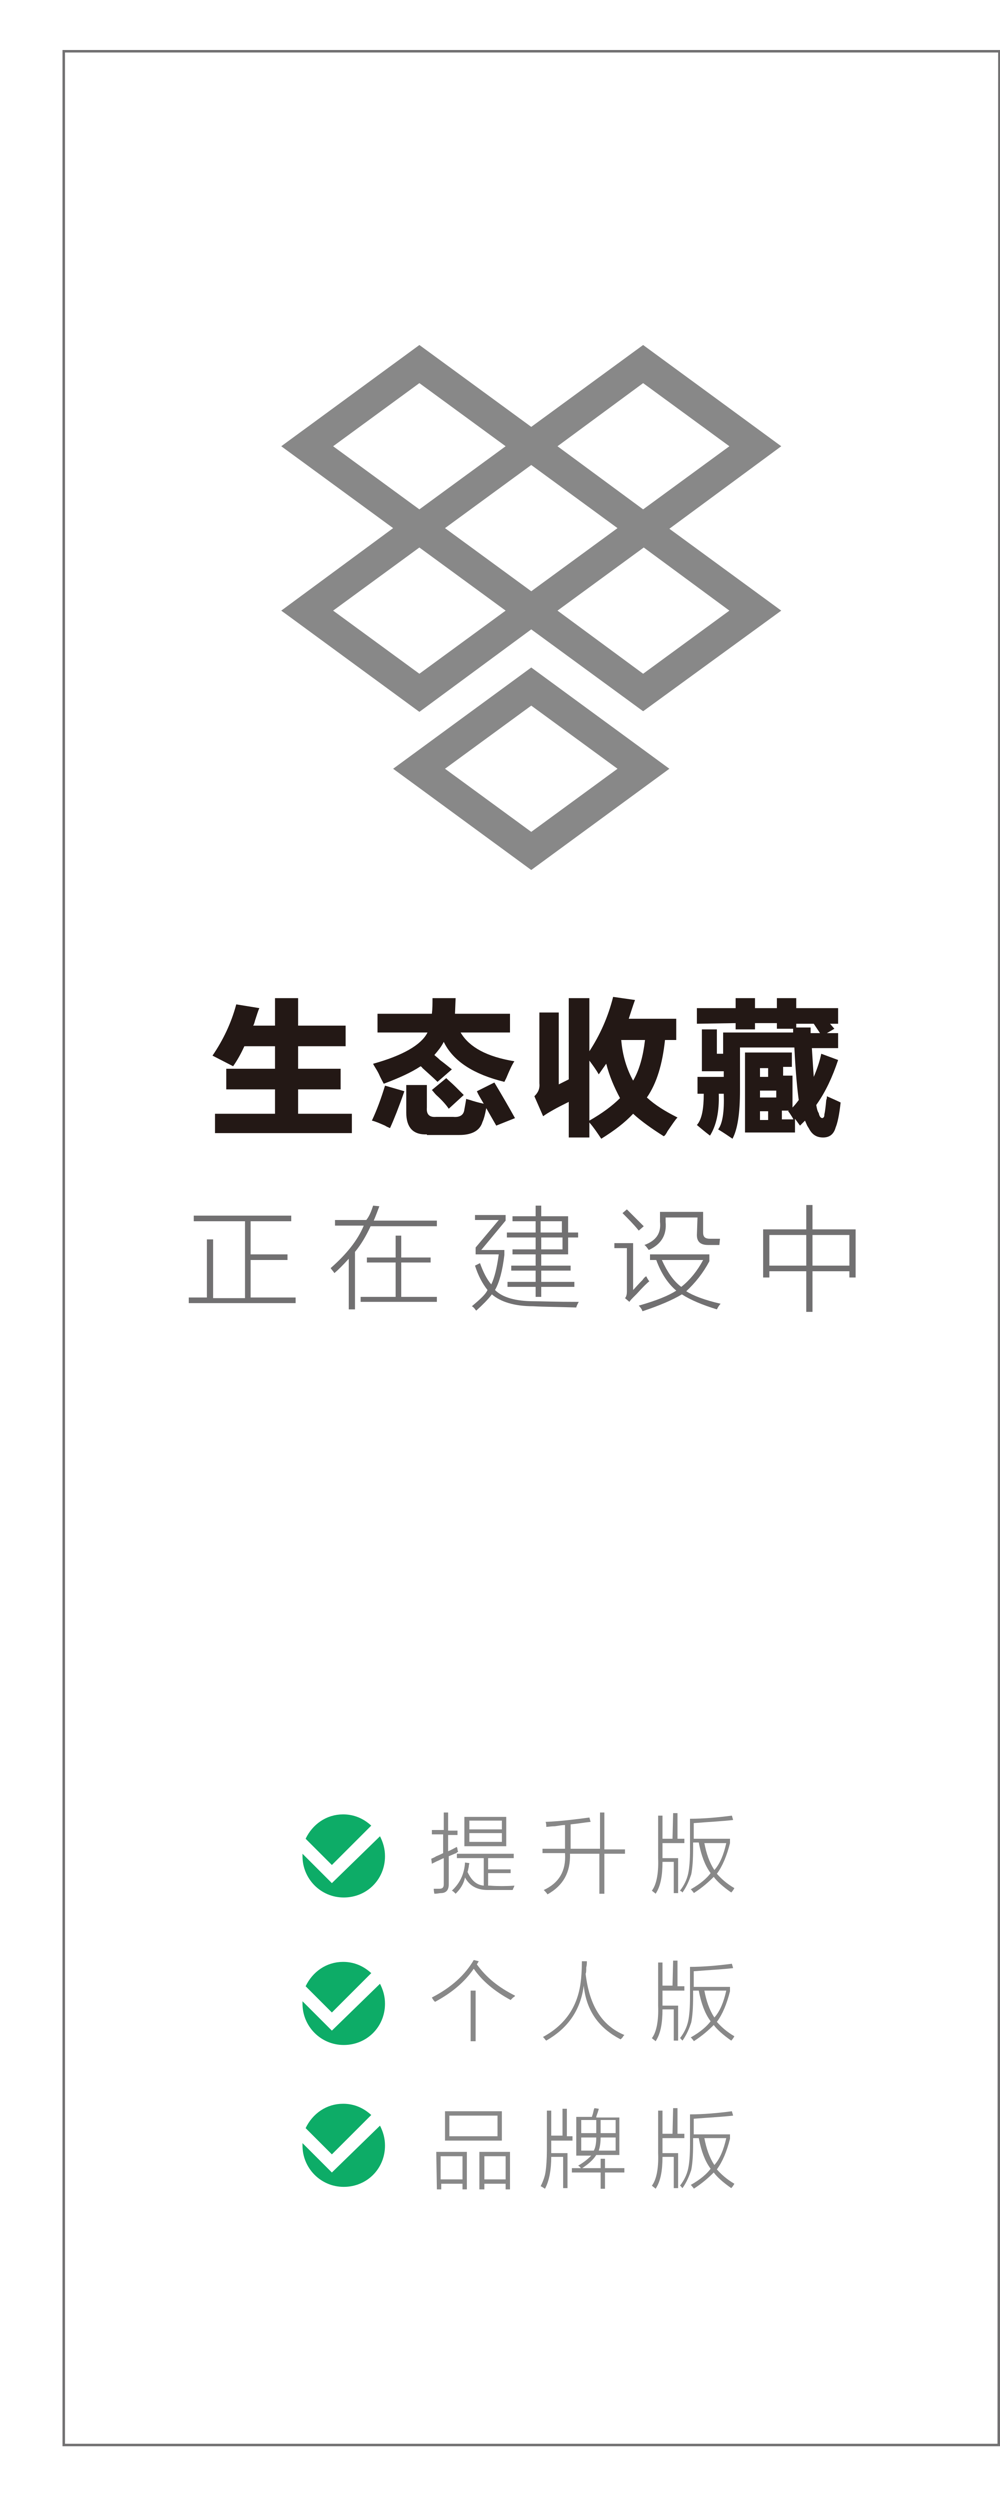 <?xml version="1.0" encoding="utf-8"?>
<!-- Generator: Adobe Illustrator 19.0.0, SVG Export Plug-In . SVG Version: 6.00 Build 0)  -->
<svg version="1.1" id="图层_1" xmlns="http://www.w3.org/2000/svg" xmlns:xlink="http://www.w3.org/1999/xlink" x="0px" y="0px"
	 width="160px" height="400px" viewBox="-119 0 160 400" style="enable-background:new -119 0 160 400;" xml:space="preserve">
<style type="text/css">
	.st0{fill:#717071;}
	.st1{fill:#888888;}
	.st2{fill:#231815;}
	.st3{fill:#0DAC67;}
</style>
<path id="XMLID_567_" class="st0" d="M41,391v-5.1V16.6V8.4V8h-0.4h-149.2l0,0h-0.4v383.4h0.3l0,0H40.6H41V391z M40.6,391h-149.2
	V8.4H40.7L40.6,391L40.6,391z"/>
<g id="XMLID_391_">
	<g id="XMLID_3301_">
		<g id="XMLID_3302_">
			<path id="XMLID_3303_" class="st1" d="M-34,106.8L-56.1,123l22.1,16.2l22.1-16.2L-34,106.8z M-47.8,123l13.8-10.1l13.8,10.1
				L-34,133.1L-47.8,123z"/>
		</g>
	</g>
	<g id="XMLID_2357_">
		<g id="XMLID_2894_">
			<path id="XMLID_2895_" class="st1" d="M6,71.4l-22.1-16.2L-34,68.3l-17.9-13.1L-74,71.4l17.9,13.1L-74,97.7l22.1,16.2l17.9-13.2
				l17.9,13.1L6,97.7l-17.9-13.1L6,71.4z M-16.1,61.3l13.8,10.1l-13.8,10.1l-13.7-10.1L-16.1,61.3z M-65.7,71.4l13.8-10.1l13.8,10.1
				l-13.8,10.1L-65.7,71.4z M-51.9,107.8l-13.8-10.1l13.8-10.1l13.8,10.1L-51.9,107.8z M-47.8,84.5L-34,74.4l13.8,10.1L-34,94.6
				L-47.8,84.5z M-2.3,97.7l-13.8,10.1l-13.7-10.1L-16,87.6L-2.3,97.7z"/>
		</g>
	</g>
</g>
<g id="XMLID_3456_">
	<g id="XMLID_260_">
		<path id="XMLID_277_" class="st2" d="M-81.7,170.6l-3.3-1.7c1.7-2.5,3-5.2,3.8-8.2l3.7,0.6c-0.2,0.4-0.4,1.1-0.7,2
			c-0.1,0.4-0.2,0.7-0.3,0.8h3.5v-4.4h3.7v4.4h7.6v3.3h-7.6v3.6h6.8v3.3h-6.8v3.9h8.6v3.1h-21.9v-3.1h9.6v-3.9h-7.8V171h7.8v-3.6
			h-4.9C-80.4,168.5-81,169.6-81.7,170.6z"/>
		<path id="XMLID_272_" class="st2" d="M-56.6,180.5c-0.2-0.1-0.5-0.2-0.8-0.4c-0.9-0.4-1.6-0.7-2.1-0.8c0.8-1.7,1.5-3.6,2.1-5.6
			l3.1,0.9C-55.2,177.2-56,179.2-56.6,180.5z M-49,173.1c-0.6-0.6-1.4-1.3-2.5-2.3c0.1,0.1,0.1,0-0.2-0.2c-1.5,1-3.5,1.9-5.9,2.8
			c-0.2-0.4-0.5-0.9-0.8-1.6c-0.4-0.8-0.8-1.3-0.9-1.6c4.7-1.3,7.7-3,8.7-5h-8v-3h8.7c0.1-0.8,0.1-1.6,0.1-2.5h3.7l-0.1,2.5h8.8v3
			h-7.9c1.4,2.4,4.3,3.9,8.6,4.6c-0.4,0.6-0.8,1.5-1.3,2.7c-0.1,0.2-0.2,0.4-0.3,0.6c-4.9-1.2-8.2-3.3-9.7-6.4
			c-0.4,0.8-0.9,1.4-1.5,2.1c0.2,0.2,0.5,0.4,0.9,0.8c0.8,0.6,1.4,1.1,1.9,1.5L-49,173.1z M-50.7,181.5c-2.2,0.1-3.3-1.1-3.3-3.5
			v-4.4h3.3v3.6c-0.1,1.1,0.4,1.6,1.5,1.5h2.7c1.1,0.1,1.7-0.3,1.8-1.2c0.1-0.5,0.2-1.1,0.3-1.7c0.1,0.1,0.3,0.1,0.6,0.2
			c0.6,0.2,1.3,0.4,2.2,0.6c-0.4-0.7-0.8-1.3-1.1-2l2.8-1.4c1.2,2,2.3,3.9,3.3,5.7l-3,1.2l-1.6-2.8c-0.2,1.1-0.4,1.8-0.6,2.2
			c-0.4,1.4-1.7,2.1-3.7,2.1h-5.2V181.5z M-47.2,177.4c-0.4-0.6-1.1-1.4-2-2.2c-0.3-0.3-0.5-0.6-0.7-0.8l2.3-1.9
			c0.4,0.4,0.9,0.8,1.5,1.4c0.6,0.6,1,1,1.3,1.3L-47.2,177.4z"/>
		<path id="XMLID_268_" class="st2" d="M-22.8,182.2c-0.6-0.9-1.2-1.8-1.9-2.6v2.4H-28v-5.7c-1,0.5-1.8,0.9-2.5,1.3
			c-0.7,0.4-1.2,0.7-1.6,1l-1.4-3.2c0.6-0.6,0.9-1.2,0.8-2.1V162h3.1v11.5l1.6-0.8v-13h3.3v8.5c1.7-2.6,3-5.5,3.8-8.7l3.5,0.5
			c-0.4,1.1-0.7,2.1-1,3h7.6v3.4h-1.8c-0.4,3.8-1.3,6.9-2.9,9.2c1.3,1.2,2.9,2.2,4.9,3.2c-0.4,0.4-0.9,1.2-1.6,2.2
			c-0.2,0.4-0.4,0.7-0.6,0.8c-1.9-1.2-3.6-2.4-4.9-3.6C-19,179.6-20.7,180.9-22.8,182.2z M-23.2,171.9c-0.4-0.7-0.9-1.4-1.5-2.2v9.6
			c2.1-1.2,3.7-2.4,4.9-3.6c-0.9-1.7-1.7-3.5-2.2-5.5c-0.1,0.1-0.2,0.3-0.5,0.7C-22.7,171.2-23,171.6-23.2,171.9z M-17.7,172.9
			c1-1.7,1.6-3.9,1.9-6.5h-3.8C-19.4,168.9-18.7,171.1-17.7,172.9z"/>
		<path id="XMLID_261_" class="st2" d="M-7.5,163.8v-2.5h6.2v-1.6h3.1v1.6h3.5v-1.6h3.1v1.6h6.7v2.5h-1.3l0.7,0.8l-1.2,0.7h1.8v2.4
			h-4.2c0.1,1.6,0.2,3.2,0.3,4.6c0.6-1.4,1-2.7,1.2-3.7l2.7,1c-0.9,2.7-2,5.1-3.5,7.2c0.1,0.6,0.2,1,0.4,1.3
			c0.1,0.5,0.3,0.8,0.6,0.8c0.2-0.1,0.3-0.2,0.3-0.6c0.1-0.4,0.2-1.2,0.3-2.3c0.1-0.2,0.1-0.4,0.1-0.6c0.9,0.4,1.6,0.7,2.2,1
			c-0.2,1.9-0.5,3.3-0.8,4c-0.3,1.1-1,1.6-2,1.6c-1.1,0-1.8-0.5-2.3-1.5c-0.1-0.1-0.1-0.2-0.2-0.3c-0.2-0.4-0.3-0.7-0.4-0.9L9,180.1
			L8.2,179v2.2h-8v-12.8h7.5v2.3H6.3v1.4h1.5v5.1c0.4-0.4,0.7-0.8,1-1.2c-0.2-1.4-0.5-4.2-0.7-8.4h-8.7v6.8c0,3.8-0.4,6.3-1.2,7.8
			c-0.6-0.4-1.3-0.9-2.3-1.5c0.7-0.9,1-2.8,0.9-5.7H-4c0.1,2.9-0.4,5.1-1.4,6.7c-0.8-0.6-1.5-1.2-2.1-1.7c0.8-0.9,1.1-2.6,1.1-5h-1
			v-2.7h4.2v-0.9h-3.5v-6.7h2.4v3.9h1v-3.4H7.9c0-0.2,0-0.4,0-0.6H5.3v-0.9H1.8v1h-3.1v-1L-7.5,163.8L-7.5,163.8z M2.6,170.9v1.4
			h1.3v-1.4H2.6z M5.2,174.5H2.6v1.1h2.6V174.5z M2.6,177.8v1.4h1.3v-1.4H2.6z M8,179.2c-0.1-0.2-0.2-0.4-0.4-0.7
			c-0.2-0.3-0.3-0.5-0.5-0.7l0.1-0.1H6.1v1.4H8V179.2z M10.7,164.4v0.9h1.5l-1-1.5H8.4v0.6H10.7z"/>
	</g>
</g>
<g id="XMLID_3455_">
	<path id="XMLID_33_" class="st0" d="M-85.9,198.3h1v9.4h5.1v-12.3H-88v-0.9h15.6v0.9h-6.5v5.3h5.9v0.9h-5.9v6h7.2v0.9h-17.1v-0.9
		h2.9C-85.9,207.6-85.9,198.3-85.9,198.3z"/>
	<path id="XMLID_85_" class="st0" d="M-59.3,192.9l1,0.1c-0.3,0.8-0.6,1.6-0.9,2.3h10.1v0.9h-10.6c-0.7,1.5-1.5,2.9-2.5,4.1v9.2h-1
		v-8.1c-0.9,1-1.7,1.8-2.3,2.3c-0.1-0.2-0.4-0.5-0.6-0.8c2.5-2.2,4.3-4.4,5.3-6.8h-4.6v-0.9h5C-59.9,194.6-59.6,193.8-59.3,192.9z
		 M-55.7,197.7h0.9v3.5h4.7v0.8h-4.7v5.5h5.7v0.8h-12.2v-0.8h5.6V202h-4.6v-0.8h4.6V197.7z"/>
	<path id="XMLID_88_" class="st0" d="M-33.7,209c-3,0-5.2-0.7-6.6-1.9c-0.6,0.8-1.5,1.7-2.5,2.6l-0.1-0.1c-0.2-0.3-0.4-0.5-0.6-0.6
		c1.3-1.1,2.2-1.9,2.5-2.6c-0.8-1-1.5-2.3-2-3.9l0.8-0.4c0.5,1.4,1.1,2.6,1.8,3.4c0.5-1,0.9-2.6,1.2-4.8h-3.7v-1.1l3.7-4.4H-43v-0.8
		h4.9v0.9L-42,200h3.7v0.8c-0.3,2.5-0.8,4.4-1.5,5.6c1.2,1.2,3.3,1.8,6.3,1.8c1,0,3.4,0.1,7.1,0.1c-0.1,0.2-0.3,0.5-0.4,0.9
		C-29.7,209.1-32,209.1-33.7,209z M-37,194.6h3.7v-1.7h0.9v1.7h4.3v2.6h1.6v0.8h-1.6v2.7h-4.3v1.8h4.7v0.8h-4.7v1.8h5.3v0.8h-5.3
		v1.6h-0.9v-1.6h-4.5v-0.8h4.5v-1.8h-3.9v-0.8h3.9v-1.8H-37v-0.8h3.7V198h-4.6v-0.8h4.6v-1.8H-37V194.6z M-29.1,195.4h-3.4v1.8h3.4
		V195.4z M-32.4,198v1.9h3.4V198H-32.4z"/>
	<path id="XMLID_93_" class="st0" d="M-17.1,207c-0.2,0.2-0.4,0.4-0.6,0.6c-0.2,0.2-0.4,0.4-0.6,0.7l-0.7-0.6c0.2-0.2,0.3-0.6,0.3-1
		v-7h-2v-0.8h3v7.5c0.3-0.3,0.8-0.9,1.5-1.6c0.2-0.3,0.4-0.5,0.6-0.6c0.1,0.2,0.2,0.4,0.4,0.7l0.1,0.1
		C-15.5,205.3-16.2,206-17.1,207z M-16.8,196.9c-0.8-1-1.7-1.9-2.6-2.8l0.7-0.6c1.3,1.3,2.2,2.2,2.7,2.7L-16.8,196.9z M-15,201.6
		v-0.9h9.5v1.1c-1,1.9-2.3,3.5-3.7,4.8c1.1,0.7,2.9,1.4,5.5,2c-0.2,0.2-0.4,0.5-0.6,0.9c-2.3-0.7-4.2-1.5-5.6-2.4
		c-1.5,0.9-3.6,1.8-6.3,2.7c-0.1-0.3-0.3-0.6-0.6-0.9c2.8-0.8,4.8-1.6,6-2.4c-1.3-1.1-2.4-2.7-3.2-4.9L-15,201.6L-15,201.6z
		 M-7.4,194.8h-5.1v0.7c0.2,2.1-0.7,3.6-2.7,4.5c-0.3-0.4-0.5-0.7-0.7-0.8c1.9-0.7,2.7-1.9,2.5-3.7v-1.6h6.9v3.3c0,0.7,0.3,1,1.1,1
		h1.6l-0.1,1h-1.8c-1.2,0-1.8-0.5-1.8-1.6L-7.4,194.8L-7.4,194.8z M-13.1,201.6c0.9,2,1.9,3.4,3.1,4.3c1.4-1.1,2.6-2.6,3.5-4.3
		H-13.1z"/>
	<path id="XMLID_99_" class="st0" d="M3.1,196.7H10v-3.9h1v3.9h6.9v7.7h-1v-1H11v6.5h-1v-6.5H4.1v1h-1V196.7z M4.1,197.6v4.9H10
		v-4.9H4.1z M16.9,197.6H11v4.9h5.9V197.6z"/>
</g>
<g id="XMLID_4229_">
	<g id="XMLID_435_">
		<path id="XMLID_470_" class="st1" d="M-49.9,298.2l-0.1-0.8c0.2-0.1,0.5-0.2,0.8-0.4c0.5-0.2,0.9-0.4,1.1-0.5v-3h-1.8v-0.7h1.9
			V290h0.7v2.9h1.5v0.7h-1.5v2.6c0.5-0.2,1-0.5,1.4-0.7c0,0.1,0.1,0.2,0.1,0.4c0,0.2,0.1,0.3,0.1,0.4c-0.1,0-0.2,0.1-0.3,0.2
			c-0.3,0.1-0.7,0.3-1.2,0.5v4.5c0,0.9-0.4,1.4-1.3,1.4c-0.2,0-0.5,0.1-1,0.1c-0.1-0.4-0.1-0.7-0.1-0.8c0.2,0,0.5,0,0.9,0
			c0.5,0,0.7-0.2,0.7-0.7v-4.2c-0.3,0.1-0.6,0.3-1.1,0.5C-49.5,298-49.7,298.1-49.9,298.2z M-46.1,303c0,0-0.1-0.1-0.2-0.2
			s-0.2-0.2-0.4-0.3c1.2-1.1,2-2.6,2.1-4.5l0.7,0.1c0,0.1-0.1,0.3-0.1,0.6c-0.1,0.4-0.1,0.6-0.2,0.8c0.6,1.3,1.4,2.1,2.6,2.2v-4.4
			h-4.3v-0.7h9.1v0.7h-4.1v1.8h3.6v0.6h-3.6v2c0.1,0,0.2,0,0.3,0c1.2,0.1,2.6,0.1,3.9,0c0,0.1-0.1,0.3-0.2,0.5
			c0,0.1-0.1,0.2-0.1,0.2c-1.5,0-2.8,0-4,0c-1.7,0-2.9-0.7-3.6-2C-44.8,301.4-45.3,302.2-46.1,303z M-44.7,290.7h6.7v4.7h-6.7V290.7
			z M-43.9,291.3v1.4h5.2v-1.4H-43.9z M-43.9,293.3v1.4h5.2v-1.4H-43.9z"/>
		<path id="XMLID_468_" class="st1" d="M-23.1,290h0.8v5.9h3.3v0.7h-3.3v6.4h-0.8v-6.4h-4.7c0.1,3-1.1,5.1-3.6,6.5
			c-0.2-0.3-0.4-0.5-0.6-0.7c2.4-1.1,3.6-3,3.4-5.9h-3.6v-0.7h3.6V292c-0.4,0-0.9,0.1-1.6,0.2c-0.6,0-1.1,0.1-1.4,0.1
			c0-0.3,0-0.5-0.1-0.8c2.4-0.1,4.8-0.4,7-0.7l0.2,0.7c-1,0.1-2.1,0.3-3.2,0.4v3.9h4.7V290H-23.1z"/>
		<path id="XMLID_464_" class="st1" d="M-11.3,290.1h0.7v4.1h1.1v0.7H-13v2.4h2.5v5.6h-0.7v-5H-13c0,2.2-0.3,3.9-1.1,5.1
			c-0.2-0.2-0.4-0.3-0.6-0.5c0.7-0.9,1.1-2.7,1-5.2v-6.8h0.7v3.7h1.6L-11.3,290.1L-11.3,290.1z M-10.2,302.5
			c0.7-0.9,1.1-1.8,1.3-2.7s0.3-2.2,0.3-3.9V291c2.1,0,4.4-0.2,6.7-0.5l0.2,0.7c-1.7,0.2-3.8,0.3-6.3,0.5v2.5h5.8v0.7
			c-0.5,2-1.2,3.7-2.1,4.9c0.7,0.8,1.6,1.6,2.8,2.3c-0.1,0.2-0.3,0.5-0.5,0.7c-1.3-0.9-2.3-1.8-2.8-2.5c-0.8,0.8-1.8,1.7-3.2,2.6
			c0-0.1-0.1-0.2-0.2-0.3c-0.1-0.1-0.2-0.3-0.3-0.3c1.6-0.9,2.6-1.8,3.2-2.6c-0.9-1.2-1.5-2.8-1.9-4.9h-0.9v0.9
			c0,1.8-0.1,3.2-0.3,4.2c-0.3,0.9-0.7,1.9-1.4,2.9c0,0-0.1-0.1-0.2-0.2C-10,302.6-10.1,302.6-10.2,302.5z M-2.8,294.9h-3.5
			c0.3,1.6,0.8,3.1,1.6,4.3C-3.8,298.2-3.2,296.7-2.8,294.9z"/>
		<path id="XMLID_461_" class="st1" d="M-37.3,320c-2.6-1.4-4.6-3.1-5.9-5c-1.5,2.2-3.6,3.9-6.2,5.3c-0.3-0.3-0.4-0.5-0.5-0.7
			c3.1-1.6,5.3-3.6,6.7-6l0.8,0.2l-0.3,0.5c1.5,2.1,3.5,3.7,6.1,5c0,0.1-0.1,0.2-0.3,0.3C-37.1,319.8-37.2,319.9-37.3,320z
			 M-43.7,318.5h0.8v8.1h-0.8V318.5z"/>
		<path id="XMLID_459_" class="st1" d="M-19.7,326.3c-3.5-1.8-5.5-4.6-5.9-8.6c-0.5,3.9-2.5,6.8-6,8.8c0,0-0.1-0.1-0.2-0.2
			c-0.1-0.2-0.3-0.3-0.3-0.4c3.5-1.9,5.5-4.8,6-8.7c0.1-0.7,0.2-1.9,0.2-3.4h0.8c0,0.3,0,0.6-0.1,1c0,0.5,0,0.8-0.1,1
			c0.6,5.1,2.6,8.3,6.2,9.8c-0.1,0.1-0.2,0.2-0.3,0.4C-19.6,326.2-19.7,326.3-19.7,326.3z"/>
		<path id="XMLID_455_" class="st1" d="M-11.3,313.7h0.7v4.1h1.1v0.7H-13v2.4h2.5v5.6h-0.7v-5H-13c0,2.2-0.3,3.9-1.1,5.1
			c-0.2-0.2-0.4-0.3-0.6-0.5c0.7-0.9,1.1-2.7,1-5.2V314h0.7v3.7h1.6L-11.3,313.7L-11.3,313.7z M-10.2,326.1c0.7-0.9,1.1-1.8,1.3-2.7
			s0.3-2.2,0.3-3.9v-4.8c2.1,0,4.4-0.2,6.7-0.5l0.2,0.7c-1.7,0.2-3.8,0.3-6.3,0.5v2.5h5.8v0.7c-0.5,2-1.2,3.7-2.1,4.9
			c0.7,0.8,1.6,1.6,2.8,2.3c-0.1,0.2-0.3,0.5-0.5,0.7c-1.3-0.9-2.3-1.8-2.8-2.5c-0.8,0.8-1.8,1.7-3.2,2.6c0-0.1-0.1-0.2-0.2-0.3
			c-0.1-0.1-0.2-0.3-0.3-0.3c1.6-0.9,2.6-1.8,3.2-2.6c-0.9-1.2-1.5-2.8-1.9-4.9h-0.9v0.9c0,1.8-0.1,3.2-0.3,4.2
			c-0.3,0.9-0.7,1.9-1.4,2.9c0,0-0.1-0.1-0.2-0.2C-10,326.2-10.1,326.2-10.2,326.1z M-2.8,318.5h-3.5c0.3,1.6,0.8,3.1,1.6,4.3
			C-3.8,321.8-3.2,320.3-2.8,318.5z"/>
		<path id="XMLID_448_" class="st1" d="M-49.2,344.3h4.9v6H-45v-0.9h-3.4v0.9h-0.7L-49.2,344.3L-49.2,344.3z M-48.5,345v3.7h3.5V345
			H-48.5z M-47.8,337.8h9.1v4.7h-9.1V337.8z M-47.1,338.5v3.3h7.7v-3.3H-47.1z M-42.3,344.3h4.9v6h-0.7v-0.9h-3.4v0.9h-0.8V344.3z
			 M-41.5,345v3.7h3.4V345H-41.5z"/>
		<path id="XMLID_440_" class="st1" d="M-29,337.4h0.7v4.4h0.9v0.7h-3.4v1.6v0.4h2.6v5.6h-0.7v-5h-1.9c0,2-0.3,3.8-1,5.1
			c-0.2-0.1-0.4-0.3-0.7-0.4c0.4-0.8,0.7-1.6,0.8-2.4c0.1-0.7,0.2-1.9,0.2-3.4v-6.3h0.7v4h1.8V337.4z M-22.9,345.4h0.7v1.5h3.1v0.7
			h-3.1v2.6h-0.7v-2.6h-4.6v-0.7h4.6V345.4z M-19.9,338.6v6.2h-3.7c-0.5,0.8-1.3,1.5-2.4,2.2c-0.1-0.2-0.3-0.4-0.5-0.5
			c0.9-0.5,1.6-1.1,2.1-1.6h-2.4v-6.2h2.5c0.1-0.3,0.2-0.6,0.3-1.1c0-0.1,0.1-0.2,0.1-0.3l0.7,0.1c0,0.1-0.1,0.4-0.2,0.7
			c-0.1,0.3-0.2,0.5-0.2,0.7h3.7V338.6z M-26,339.2v2.1h2.4v-2.1H-26z M-24,344.1c0.3-0.5,0.4-1.3,0.4-2.1H-26v2.1H-24z
			 M-23.2,344.1h2.7V342h-2.4C-22.9,342.8-23,343.5-23.2,344.1z M-20.5,339.2h-2.4v2.1h2.4V339.2z"/>
		<path id="XMLID_436_" class="st1" d="M-11.3,337.3h0.7v4.1h1.1v0.7H-13v2.4h2.5v5.6h-0.7v-5H-13c0,2.2-0.3,3.9-1.1,5.1
			c-0.2-0.2-0.4-0.3-0.6-0.5c0.7-0.9,1.1-2.7,1-5.2v-6.8h0.7v3.7h1.6L-11.3,337.3L-11.3,337.3z M-10.2,349.7
			c0.7-0.9,1.1-1.8,1.3-2.7s0.3-2.2,0.3-3.9v-4.8c2.1,0,4.4-0.2,6.7-0.5l0.2,0.7c-1.7,0.2-3.8,0.3-6.3,0.5v2.5h5.8v0.7
			c-0.5,2-1.2,3.7-2.1,4.9c0.7,0.8,1.6,1.6,2.8,2.3c-0.1,0.2-0.3,0.5-0.5,0.7c-1.3-0.9-2.3-1.8-2.8-2.5c-0.8,0.8-1.8,1.7-3.2,2.6
			c0-0.1-0.1-0.2-0.2-0.3c-0.1-0.1-0.2-0.3-0.3-0.3c1.6-0.9,2.6-1.8,3.2-2.6c-0.9-1.2-1.5-2.8-1.9-4.9h-0.9v0.9
			c0,1.8-0.1,3.2-0.3,4.2c-0.3,0.9-0.7,1.9-1.4,2.9c0,0-0.1-0.1-0.2-0.2C-10,349.8-10.1,349.8-10.2,349.7z M-2.8,342.1h-3.5
			c0.3,1.6,0.8,3.1,1.6,4.3C-3.8,345.4-3.2,343.9-2.8,342.1z"/>
	</g>
</g>
<g id="XMLID_4460_">
	<path id="XMLID_4462_" class="st3" d="M-65.9,344.7l6.3-6.3c-1.2-1.1-2.7-1.8-4.5-1.8c-2.7,0-4.9,1.6-6,3.9L-65.9,344.7z"/>
	<path id="XMLID_4461_" class="st3" d="M-65.9,347.6l-4.7-4.7c0,0.1,0,0.2,0,0.4c0,3.6,2.9,6.6,6.6,6.6c3.7,0,6.6-2.9,6.6-6.6
		c0-1.2-0.3-2.2-0.8-3.2L-65.9,347.6z"/>
</g>
<g id="XMLID_4457_">
	<path id="XMLID_4459_" class="st3" d="M-65.9,322l6.3-6.3c-1.2-1.1-2.7-1.8-4.5-1.8c-2.7,0-4.9,1.6-6,3.9L-65.9,322z"/>
	<path id="XMLID_4458_" class="st3" d="M-65.9,324.9l-4.7-4.7c0,0.1,0,0.2,0,0.4c0,3.6,2.9,6.6,6.6,6.6c3.7,0,6.6-2.9,6.6-6.6
		c0-1.2-0.3-2.2-0.8-3.2L-65.9,324.9z"/>
</g>
<g id="XMLID_4454_">
	<path id="XMLID_4456_" class="st3" d="M-65.9,298.4l6.3-6.3c-1.2-1.1-2.7-1.8-4.5-1.8c-2.7,0-4.9,1.6-6,3.9L-65.9,298.4z"/>
	<path id="XMLID_4455_" class="st3" d="M-65.9,301.3l-4.7-4.7c0,0.1,0,0.2,0,0.4c0,3.6,2.9,6.6,6.6,6.6c3.7,0,6.6-2.9,6.6-6.6
		c0-1.2-0.3-2.2-0.8-3.2L-65.9,301.3z"/>
</g>
<g id="XMLID_12_">
</g>
<g id="XMLID_34_">
</g>
<g id="XMLID_38_">
</g>
<g id="XMLID_121_">
</g>
<g id="XMLID_122_">
</g>
<g id="XMLID_123_">
</g>
</svg>

